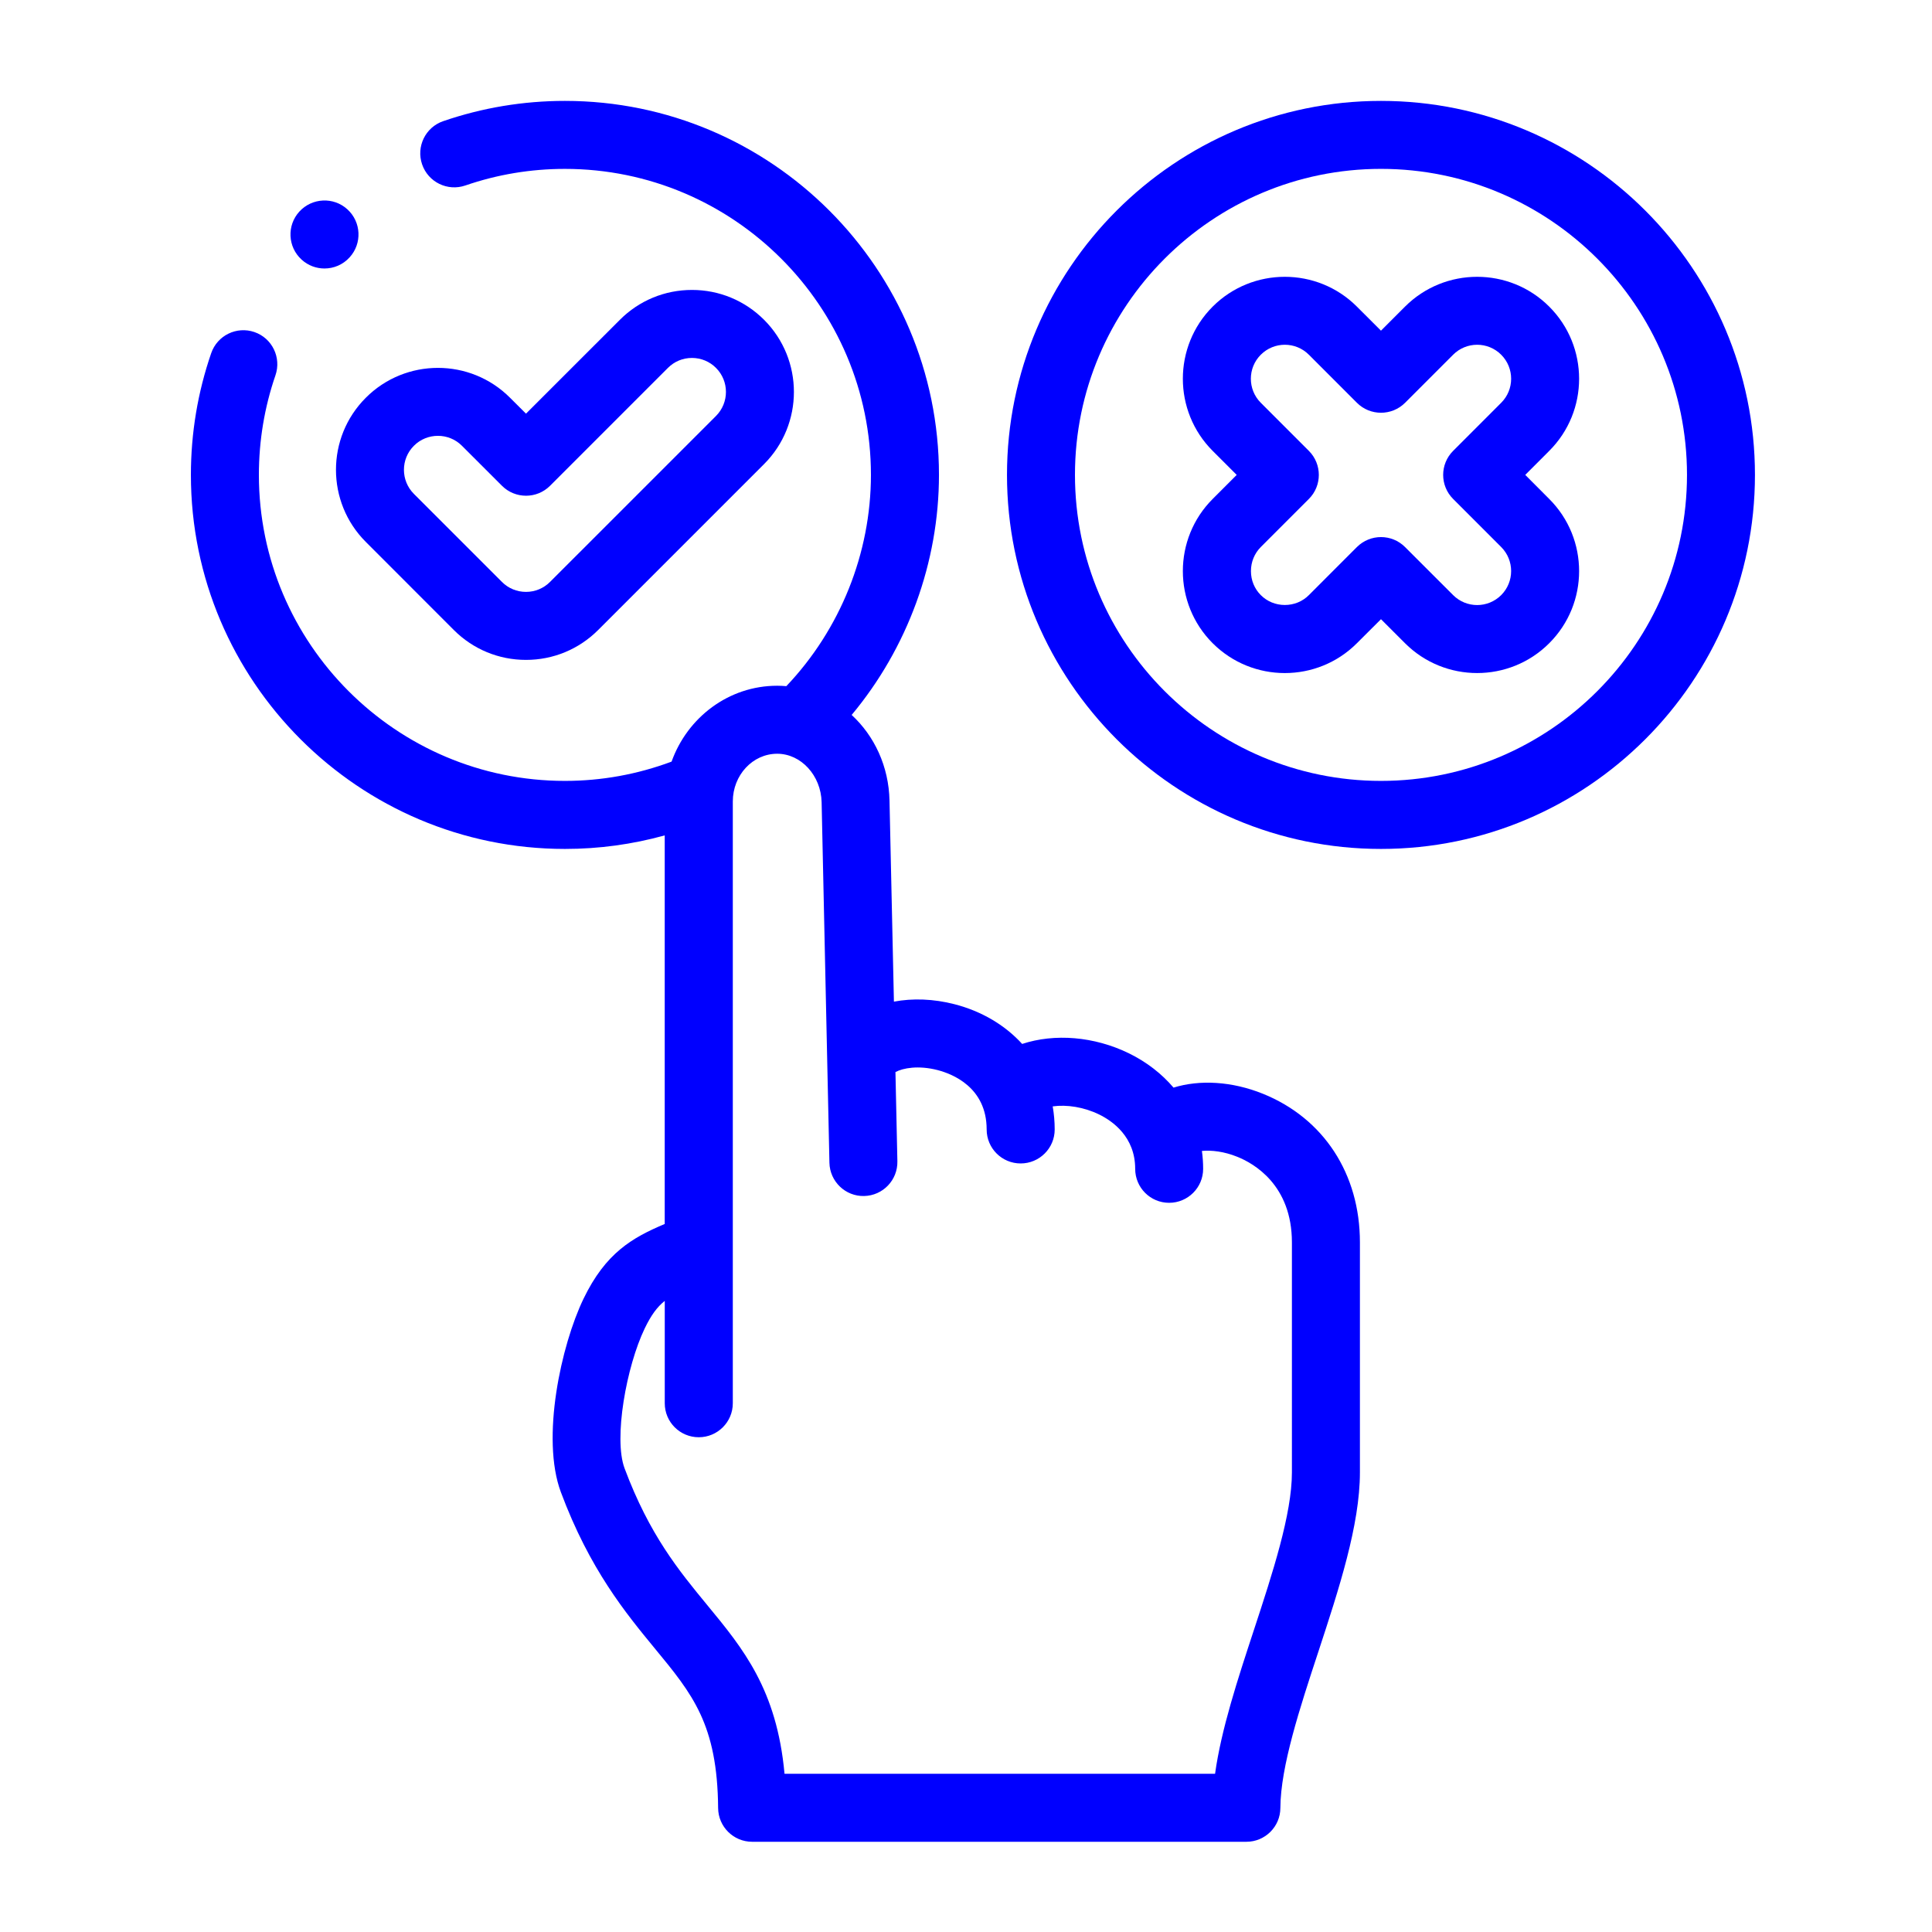 <?xml version="1.0" encoding="utf-8"?>
<!-- Generator: Adobe Illustrator 15.0.0, SVG Export Plug-In  -->
<!DOCTYPE svg>
<svg version="1.2" baseProfile="tiny"
	 xmlns="http://www.w3.org/2000/svg" xmlns:xlink="http://www.w3.org/1999/xlink" xmlns:a="http://ns.adobe.com/AdobeSVGViewerExtensions/3.0/"
	 x="0px" y="0px" width="130px" height="130px" viewBox="-12.845 -6.789 130 130" xml:space="preserve">
<defs>
</defs>
<path fill="#0000FF" d="M72.132,66.807c-2.087-0.84-4.249-0.958-6.013-0.413c-0.795-0.933-1.803-1.719-2.996-2.305
	c-2.353-1.149-5.009-1.35-7.189-0.634c-1.146-1.257-2.701-2.193-4.546-2.671c-1.423-0.367-2.827-0.412-4.083-0.175l-0.297-13.518
	c-0.047-2.318-1.021-4.366-2.547-5.773c3.756-4.5,5.875-10.26,5.875-16.154C50.337,11.289,39.047,0,25.168,0
	c-2.803,0-5.562,0.46-8.195,1.365c-1.193,0.411-1.826,1.714-1.415,2.908c0.411,1.195,1.711,1.83,2.909,1.419
	c2.15-0.741,4.403-1.117,6.7-1.117c11.356,0,20.591,9.239,20.591,20.591c0,5.271-2.068,10.406-5.693,14.215
	c-0.206-0.018-0.411-0.028-0.617-0.028c-3.257,0-6.039,2.128-7.104,5.106c-2.304,0.858-4.711,1.297-7.178,1.297
	c-11.353,0-20.591-9.236-20.591-20.591c0-2.294,0.375-4.55,1.115-6.7c0.411-1.196-0.222-2.499-1.415-2.91
	c-1.198-0.411-2.498,0.226-2.909,1.421C0.459,19.608,0,22.363,0,25.168c0,13.876,11.29,25.166,25.168,25.166
	c2.288,0,4.534-0.307,6.715-0.911v26.146c-2.193,0.928-3.976,1.949-5.463,5.03c-1.509,3.125-2.877,9.386-1.526,13.013
	c1.937,5.198,4.372,8.149,6.325,10.523c2.537,3.074,4.21,5.106,4.257,10.735c0.011,1.255,1.032,2.27,2.288,2.27h33.26
	c1.257,0,2.281-1.018,2.284-2.276c0.016-2.79,1.309-6.727,2.563-10.533c1.371-4.18,2.79-8.504,2.79-12.042V76.81
	C78.663,72.195,76.219,68.457,72.132,66.807L72.132,66.807z M74.085,92.289c0,2.807-1.301,6.774-2.562,10.613
	c-1.079,3.284-2.19,6.655-2.609,9.662H39.944c-0.518-5.67-2.795-8.434-5.19-11.338c-1.917-2.328-3.897-4.733-5.573-9.215
	c-0.751-2.008,0.123-6.858,1.36-9.422c0.427-0.883,0.822-1.425,1.344-1.844v6.888c0,1.264,1.024,2.287,2.289,2.287
	c1.262,0,2.29-1.023,2.29-2.287V47.142c0-1.773,1.336-3.213,2.987-3.213c1.604,0,2.949,1.464,2.989,3.263l0.525,24.258
	c0.027,1.264,1.079,2.271,2.336,2.238c1.265-0.028,2.264-1.074,2.237-2.339l-0.13-6.001c0.505-0.273,1.544-0.466,2.833-0.134
	c0.997,0.257,3.304,1.16,3.304,3.997c0,1.263,1.023,2.286,2.288,2.286c1.263,0,2.29-1.023,2.29-2.286
	c0-0.532-0.047-1.052-0.134-1.554c0.956-0.133,2.109,0.049,3.121,0.543c0.907,0.443,2.429,1.508,2.429,3.658
	c0,1.264,1.019,2.287,2.283,2.287s2.29-1.023,2.29-2.287c0-0.409-0.028-0.81-0.083-1.203c0.64-0.06,1.486,0.031,2.387,0.396
	c1.107,0.444,3.669,1.895,3.669,5.759V92.289L74.085,92.289z"/>
<path fill="#0000FF" d="M80.078,0C66.203,0,54.913,11.289,54.913,25.166c0,13.879,11.29,25.168,25.165,25.168
	c13.874,0,25.164-11.29,25.164-25.168C105.242,11.289,93.952,0,80.078,0z M80.078,45.756c-11.353,0-20.591-9.236-20.591-20.591
	c0-11.352,9.238-20.591,20.591-20.591s20.591,9.239,20.591,20.591C100.668,36.52,91.43,45.756,80.078,45.756z"/>
<path fill="#0000FF" d="M89.786,25.166l1.613-1.616c2.681-2.677,2.681-7.03,0-9.707c-2.673-2.675-7.027-2.675-9.704,0l-1.617,1.618
	l-1.62-1.618c-2.672-2.675-7.029-2.675-9.705,0c-2.675,2.677-2.675,7.03,0,9.707l1.617,1.616l-1.617,1.619
	c-2.675,2.677-2.675,7.03,0,9.707c1.34,1.338,3.096,2.008,4.854,2.008s3.515-0.669,4.851-2.008l1.62-1.616l1.617,1.616
	c2.677,2.676,7.031,2.676,9.704,0c2.681-2.676,2.681-7.03,0-9.707L89.786,25.166z M88.166,33.255c-0.894,0.892-2.34,0.892-3.233,0
	l-3.237-3.236c-0.447-0.446-1.032-0.669-1.617-0.669s-1.169,0.224-1.62,0.669l-3.233,3.236c-0.427,0.429-1.005,0.664-1.617,0.664
	s-1.19-0.235-1.617-0.664c-0.43-0.429-0.664-1.002-0.664-1.617c0-0.614,0.237-1.189,0.664-1.619l3.234-3.235
	c0.893-0.893,0.893-2.341,0-3.235l-3.234-3.235c-0.893-0.892-0.893-2.345,0-3.235c0.894-0.894,2.341-0.894,3.234,0l3.233,3.235
	c0.894,0.893,2.344,0.893,3.241,0l3.233-3.235c0.894-0.894,2.34-0.894,3.233,0c0.894,0.891,0.894,2.344,0,3.235l-3.233,3.235
	c-0.894,0.894-0.894,2.342,0,3.235l3.233,3.235C89.059,30.911,89.059,32.364,88.166,33.255L88.166,33.255z"/>
<path fill="#0000FF" d="M11.772,29.678l5.921,5.926c1.297,1.296,3.021,2.01,4.855,2.01c1.833,0,3.557-0.714,4.854-2.01
	l11.167-11.167c2.675-2.676,2.675-7.03,0-9.706c-1.298-1.297-3.021-2.011-4.851-2.011c-1.835,0-3.558,0.714-4.854,2.011
	l-6.316,6.314l-1.076-1.072c-2.672-2.677-7.028-2.677-9.7,0C9.092,22.647,9.092,27.002,11.772,29.678z M15.005,23.207
	c0.443-0.447,1.032-0.67,1.617-0.67c0.585,0,1.174,0.223,1.617,0.67l2.691,2.69c0.894,0.894,2.345,0.894,3.238,0l7.93-7.931
	c0.435-0.434,1.004-0.67,1.617-0.67s1.187,0.239,1.617,0.67c0.893,0.891,0.893,2.341,0,3.235L24.164,32.368
	c-0.431,0.433-1.008,0.67-1.616,0.67c-0.609,0-1.187-0.237-1.618-0.67l-5.925-5.925C14.112,25.549,14.112,24.099,15.005,23.207
	L15.005,23.207z"/>
<path fill="#0000FF" d="M8.989,11.277c0.625,0,1.241-0.253,1.691-0.75c0.854-0.935,0.783-2.381-0.15-3.231
	c-0.933-0.85-2.379-0.781-3.234,0.154l0,0c-0.85,0.934-0.782,2.382,0.154,3.231C7.89,11.082,8.439,11.277,8.989,11.277z"/>
</svg>
